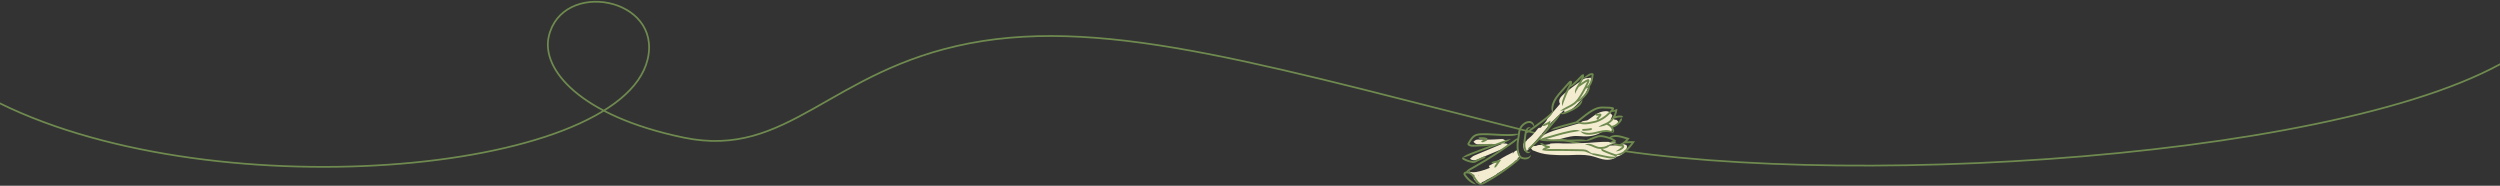 <?xml version="1.0" encoding="UTF-8"?> <svg xmlns="http://www.w3.org/2000/svg" width="1440" height="107" viewBox="0 0 1440 107" fill="none"><rect x="0" y="0" width="1440" height="107" fill="#333333" stroke="none"/><path d="M1445 34.176C1342.5 95 1023.41 111.464 894.59 79.248C733.571 38.978 639.181 9.423 558.487 24.939C477.792 40.456 454.102 91.81 393.766 79.248C333.43 66.687 311.961 39.717 316.033 21.245C323.403 -12.189 381.551 -1.661 373.037 34.176C357.106 101.238 117 121.5 -6 56.5" stroke="#6F8A4F"></path><path d="M915.217 45.044C915.221 45.044 915.224 45.044 915.226 45.046L915.235 45.053C915.228 45.048 915.224 45.046 915.217 45.044ZM880.478 85.211C881.071 84.95 881.59 84.588 882.133 83.999C882.678 83.404 884.293 81.587 885.743 79.896C887.198 78.209 888.496 76.654 888.496 76.654C888.496 76.654 889.804 75.106 891.217 73.384C892.04 72.379 892.897 71.317 893.568 70.477C894.107 69.991 894.673 69.463 895.286 68.87C896.035 68.147 897.463 66.76 899.776 64.519C900.093 64.211 900.525 63.783 900.896 63.416C900.885 63.525 900.877 63.638 900.863 63.757C900.985 63.749 901.1 63.74 901.209 63.731C901.094 64.059 900.987 64.417 900.881 64.823C902.331 64.802 903.252 64.684 904.353 63.809C904.95 63.336 906.723 61.87 908.237 60.349C908.995 59.595 909.685 58.831 910.176 58.249C910.423 57.96 910.621 57.715 910.755 57.543C910.892 57.372 910.97 57.276 910.97 57.276C910.97 57.276 911.044 57.179 911.179 57.003C911.311 56.829 911.502 56.579 911.724 56.262C912.171 55.637 912.746 54.762 913.267 53.796C913.793 52.832 914.264 51.77 914.594 50.843C914.809 50.231 914.965 49.684 915.072 49.265C915.126 49.178 915.178 49.091 915.232 49.002C915.771 48.116 916.314 47.122 916.479 46.781C916.633 46.47 916.644 46.166 916.557 45.836C916.546 45.793 916.533 45.752 916.52 45.71C916.513 45.704 916.515 45.682 916.518 45.658V45.593C916.518 45.552 916.513 45.513 916.509 45.474C916.485 45.322 916.429 45.191 916.355 45.066C916.279 44.942 916.181 44.822 916.033 44.718C915.964 44.67 915.864 44.625 915.777 44.629C915.686 44.629 915.619 44.686 915.591 44.74C915.608 44.768 915.623 44.792 915.623 44.822C915.625 44.838 915.623 44.851 915.619 44.861C915.619 44.868 915.614 44.874 915.612 44.879C915.606 44.89 915.584 44.911 915.523 44.938C915.471 44.959 915.393 44.979 915.328 44.985C915.282 44.99 915.237 44.994 915.195 44.994C915.165 44.994 915.139 44.99 915.111 44.987C914.629 44.744 915.043 44.955 914.9 44.883H914.896L914.887 44.888C914.844 44.898 914.802 44.911 914.763 44.927C914.7 44.948 914.644 44.977 914.59 45.003C913.587 44.953 912.838 45.072 911.958 45.66C911.378 46.047 909.67 47.252 908.126 48.39C906.582 49.525 905.204 50.591 905.204 50.591C905.204 50.591 903.812 51.644 902.312 52.836C901.552 53.438 900.746 54.111 900.097 54.762C899.439 55.403 898.949 56.021 898.725 56.351C897.9 57.532 897.939 58.685 898.562 59.871C897.982 60.546 897.007 61.684 895.972 62.891C894.322 64.799 892.526 66.877 891.927 67.572C891.323 68.278 890.969 68.912 890.726 69.606C890.207 70.251 889.639 70.959 889.081 71.636C888.52 72.327 887.978 72.985 887.53 73.528C886.69 73.549 886.18 73.638 885.811 74.112C885.587 74.403 884.921 75.288 884.258 76.061C883.935 76.45 883.607 76.81 883.368 77.073C883.125 77.336 882.969 77.505 882.969 77.505C882.969 77.505 882.804 77.67 882.554 77.924C882.298 78.178 881.955 78.515 881.579 78.86C880.834 79.552 879.979 80.256 879.697 80.493C879.445 80.708 879.31 80.964 879.245 81.287C879.232 81.287 879.217 81.283 879.204 81.283C878.939 81.285 878.752 81.359 878.657 81.522C878.579 81.656 878.409 82.004 878.262 82.397C877.762 82.447 877.484 82.551 877.45 82.744C877.421 82.885 877.387 83.324 877.4 83.723C877.41 84.123 877.458 84.481 877.458 84.481C877.458 84.481 877.493 84.841 877.575 85.234C877.617 85.445 877.675 85.662 877.727 85.838C877.74 86.055 877.758 86.233 877.777 86.324C877.808 86.516 877.955 86.646 878.203 86.743C878.455 86.837 878.811 86.895 879.265 86.928C879.664 86.702 879.977 86.542 880.185 86.403C880.398 86.264 880.502 86.151 880.498 86.02C880.494 85.899 880.47 85.556 880.478 85.211ZM851.825 101.147C851.862 101.221 851.899 101.29 851.936 101.355C851.893 101.375 851.851 101.395 851.814 101.414C851.808 101.41 851.804 101.408 851.797 101.403C851.756 101.349 851.691 101.256 851.623 101.147C851.691 101.149 851.758 101.147 851.825 101.147ZM875.409 89.731C875.387 89.614 875.304 89.316 875.198 89.01C875.133 88.739 875.074 88.528 875.074 88.528C875.074 88.528 874.99 88.189 874.881 87.825C874.77 87.462 874.631 87.071 874.568 86.945C874.516 86.835 874.373 86.785 874.143 86.78C874.128 86.759 874.115 86.739 874.106 86.724C873.952 86.522 873.47 86.654 872.649 87.006C872.072 87.625 871.739 87.964 871.774 88.144C871.618 88.226 871.429 88.328 871.212 88.448C871.44 88.144 871.672 87.829 871.907 87.503C870.282 88.309 868.928 88.952 867.555 89.692C866.183 90.43 864.792 91.264 863.046 92.369C862.453 92.74 861.498 93.363 859.437 94.529C859.147 94.69 858.795 94.883 858.445 95.074C858.269 95.17 858.096 95.261 857.929 95.35C857.846 95.393 857.766 95.437 857.688 95.478C857.651 95.498 857.612 95.517 857.577 95.537C857.551 95.491 857.549 95.485 857.577 95.537C857.575 95.537 857.575 95.537 857.575 95.541L857.553 95.552H857.551C856.891 94.258 857.538 95.524 858.124 96.677C857.481 96.946 856.956 97.152 856.524 97.319C855.909 97.558 855.492 97.699 855.171 97.808C853.276 98.437 851.812 98.813 850.395 99.047C849.685 99.16 848.985 99.217 848.243 99.191C847.5 99.16 846.708 99.037 845.863 98.702C846.449 99.393 847.166 99.927 847.935 100.309C848.427 100.554 848.94 100.743 849.47 100.88C848.968 101.188 848.725 101.442 848.794 101.653C848.82 101.735 848.892 101.903 848.99 102.094C848.805 102.302 848.731 102.465 848.79 102.593C848.816 102.652 848.87 102.756 848.942 102.882C848.903 103.019 848.909 103.138 848.975 103.24C849.077 103.396 849.433 103.844 849.81 104.198C849.813 104.2 849.815 104.202 849.817 104.204C849.902 104.323 850.032 104.497 850.177 104.68C850.425 104.992 850.718 105.316 850.827 105.413C850.933 105.511 851.113 105.492 851.369 105.381C851.374 105.383 851.378 105.385 851.385 105.387C851.83 105.657 852.355 105.878 852.535 105.932C852.87 106.037 853.228 105.648 853.686 104.868V104.866C853.827 104.836 853.964 104.797 854.094 104.756C854.607 104.591 855.032 104.36 855.393 104.15C855.757 103.935 856.042 103.744 856.335 103.559C856.38 103.531 856.424 103.505 856.467 103.477C857.292 103.077 857.994 102.712 857.994 102.712C857.994 102.712 858.806 102.306 859.685 101.831C860.566 101.358 861.509 100.811 861.815 100.617C862.041 100.476 862.188 100.289 862.286 100.053C862.345 100.018 862.403 99.983 862.462 99.949C863.904 99.071 865.204 98.259 865.204 98.259C865.204 98.259 866.511 97.458 867.94 96.559C869.366 95.658 870.91 94.66 871.416 94.314C872.019 93.904 872.347 93.446 872.586 92.836C872.649 92.779 872.71 92.716 872.773 92.653C873.183 92.48 873.548 92.332 873.702 92.265C874.082 92.098 874.186 91.657 874.267 90.884C875.029 90.602 875.437 90.393 875.419 90.15C875.415 90.096 875.398 89.994 875.378 89.87C875.404 89.824 875.415 89.777 875.409 89.731ZM899.806 76.932C897.759 77.512 896.252 78.067 894.817 78.595C893.977 78.899 893.165 79.21 892.287 79.494C892.878 79.253 893.518 79.001 894.144 78.767C894.986 78.445 895.798 78.161 896.4 77.952C896.999 77.751 897.387 77.62 897.387 77.62C897.387 77.62 897.78 77.499 898.386 77.31C898.992 77.125 899.817 76.878 900.688 76.645C900.833 76.606 900.983 76.565 901.131 76.526C901.154 76.535 901.176 76.546 901.2 76.556C900.575 76.721 900.136 76.839 899.806 76.932ZM914.227 69.355C913.257 69.539 912.366 69.671 912.008 69.73C911.563 69.802 911.224 69.963 910.912 70.232C910.725 70.388 910.549 70.586 910.362 70.816C908.597 71.324 906.168 72.023 906.168 72.023C906.168 72.023 902.427 73.087 900.848 73.536C898.532 74.203 897.416 74.524 896.732 74.722C893.46 75.675 891.417 76.585 889.089 77.857C889.035 77.883 888.981 77.907 888.937 77.926C888.701 78.037 888.496 78.156 888.312 78.289C888.008 78.46 887.7 78.636 887.378 78.821C887.504 78.817 887.621 78.812 887.743 78.808C887.713 78.843 887.682 78.877 887.654 78.912C887.333 79.32 887.085 79.815 886.814 80.43C887.472 80.601 888.001 80.719 888.507 80.736C889.013 80.758 889.493 80.666 890.049 80.432C890.194 80.371 890.414 80.275 890.683 80.163C892.263 80.553 893.731 80.651 895.218 80.567C896.847 80.469 898.519 80.121 900.529 79.579C900.87 79.487 901.315 79.37 901.962 79.201C902.605 79.044 903.449 78.825 904.572 78.636C904.774 78.602 905.045 78.552 905.334 78.519C905.623 78.487 905.935 78.428 906.22 78.415C906.504 78.391 906.763 78.367 906.951 78.35C907.14 78.343 907.26 78.337 907.26 78.337C907.26 78.337 907.655 78.324 908.172 78.335C908.686 78.343 909.327 78.376 909.791 78.4C911.374 78.491 912.729 78.58 913.825 78.552C914.931 78.541 915.747 78.432 916.296 78.358C918.526 78.026 920.148 77.386 921.585 76.654C922.232 76.322 922.838 75.959 923.444 75.568C923.6 75.551 923.761 75.536 923.93 75.525C924.241 75.499 924.56 75.482 924.851 75.469C924.911 75.51 924.974 75.542 925.031 75.56C925.081 75.647 925.137 75.697 925.202 75.701C925.435 75.725 926.607 75.701 926.607 75.701C926.607 75.701 927.78 75.725 928.012 75.701C928.229 75.681 928.353 75.206 928.533 74.333C928.461 73.999 928.403 73.725 928.342 73.51C928.437 73.425 928.524 73.345 928.594 73.28C929.024 73.046 930.226 72.327 930.226 72.327C930.226 72.327 931.681 71.51 931.957 71.324C932.211 71.152 932.124 70.653 931.909 69.769C931.245 69.14 930.858 68.816 930.583 68.953C930.524 68.981 930.422 69.037 930.298 69.109C930.292 69.083 930.285 69.061 930.279 69.037C929.94 68.827 929.664 68.664 929.434 68.562C929.119 68.336 928.88 68.245 928.661 68.341C928.498 68.414 928.053 68.618 927.599 68.829C927.628 68.79 927.654 68.751 927.682 68.712C927.775 68.584 927.864 68.441 927.953 68.291C928.318 67.7 928.589 66.986 928.655 66.74C928.72 66.515 928.644 66.297 928.466 66.083C928.316 65.907 928.088 65.729 927.799 65.549C927.395 64.734 926.672 64.192 925.582 64.072C925.196 64.04 924.412 64.009 923.513 64.165C923.064 64.235 922.59 64.359 922.108 64.502C921.637 64.66 921.155 64.838 920.708 65.058C920.48 65.16 920.265 65.284 920.052 65.392C919.853 65.507 919.653 65.618 919.47 65.731C919.106 65.957 918.78 66.172 918.513 66.356C917.975 66.727 917.649 66.971 917.649 66.971C917.649 66.971 917.321 67.209 916.815 67.579C916.318 67.945 915.658 68.438 914.972 68.892C914.726 69.055 914.475 69.207 914.227 69.355ZM848.705 81.637C849.635 80.808 850.24 80.365 851.283 80.38C851.847 80.388 853.543 80.436 855.097 80.441C856.652 80.451 858.063 80.423 858.063 80.423C858.063 80.423 859.477 80.391 861.029 80.31C862.581 80.239 864.273 80.115 864.837 80.082C865.877 80.022 866.502 80.438 867.466 81.227C866.676 82.182 866.112 82.712 865.05 82.816C864.477 82.872 862.746 82.998 861.157 83.066C859.57 83.139 858.124 83.163 858.124 83.163C858.124 83.163 856.678 83.202 855.089 83.2C853.499 83.2 851.765 83.15 851.189 83.12C850.125 83.059 849.537 82.558 848.705 81.637ZM848.412 92.289C847.826 92.18 847.251 91.906 846.708 91.461C847.268 91.029 847.613 90.641 847.985 90.324C848.351 90.007 848.734 89.761 849.3 89.536C850.609 88.989 857.162 86.251 857.162 86.251C857.162 86.251 863.739 83.463 865.065 82.933C866.285 82.442 867.156 82.59 868.511 82.97C867.838 84.203 867.332 84.931 866.127 85.458C864.818 86.031 858.224 88.778 858.224 88.778C858.224 88.778 856.578 89.473 854.769 90.239C853.864 90.619 852.917 91.019 852.116 91.353C851.322 91.687 850.636 91.969 850.271 92.1C849.606 92.339 848.998 92.397 848.412 92.289ZM894.708 86.45C895.477 86.474 895.981 86.485 895.981 86.485C895.981 86.485 898.239 86.557 900.531 86.622C899.289 86.615 898.11 86.594 897.268 86.565C896.182 86.526 895.357 86.487 894.708 86.45ZM936.922 83.995C936.94 83.899 936.957 83.799 936.97 83.693C936.484 83.45 936.11 83.261 935.78 83.17C935.442 83.061 935.153 83.063 934.829 83.181C934.708 83.226 934.499 83.304 934.239 83.393C934.069 83.378 933.9 83.395 933.722 83.454C933.485 83.534 932.925 83.73 932.285 83.934C932.458 83.828 932.628 83.719 932.801 83.606C930.995 83.767 929.519 83.778 927.984 83.825C927.189 83.847 926.381 83.873 925.502 83.912C927.358 83.491 928.987 82.924 930.967 82.158C927.365 81.73 924.964 81.515 920.791 81.858C919.759 81.939 917.783 82.097 914.59 82.282C913.621 82.334 912.264 82.41 911.151 82.453C910.035 82.505 909.162 82.536 909.162 82.536C909.162 82.536 908.115 82.562 906.852 82.592C906.22 82.603 905.532 82.614 904.893 82.625C904.253 82.631 903.662 82.638 903.219 82.642C902.149 82.655 901.328 82.649 900.681 82.647C899.533 82.553 898.506 82.505 897.505 82.501C895.935 82.495 894.428 82.592 892.62 82.714C892.798 82.792 892.967 82.868 893.138 82.944C891.946 83.094 890.774 83.298 889.456 83.55C888.362 83.519 887.446 83.495 887.014 83.489C886.091 83.478 885.424 83.673 884.734 84.056C884.208 84.069 883.772 84.079 883.564 84.093C882.851 84.129 882.458 84.611 881.883 85.499C882.474 86.331 882.882 86.787 883.548 86.824C884.944 87.401 886.195 87.855 887.53 88.213C889.07 88.626 890.72 88.919 892.845 89.084C893.566 89.136 894.736 89.23 897.177 89.321C898.645 89.377 901.122 89.407 903.228 89.358C904.283 89.34 905.241 89.303 905.927 89.279C906.615 89.255 907.043 89.243 907.043 89.243C907.043 89.243 907.401 89.232 907.985 89.216C908.562 89.206 909.372 89.188 910.267 89.197C911.164 89.206 912.147 89.24 913.089 89.316C914.032 89.392 914.935 89.51 915.673 89.646C917.152 89.916 918.341 90.3 919.316 90.602C920.289 90.91 921.025 91.147 921.535 91.299C922.573 91.609 923.537 91.831 924.473 91.943C925.406 92.056 926.286 92.056 927.135 91.957C927.981 91.852 928.798 91.642 929.582 91.303C930.216 91.029 930.821 90.658 931.375 90.189C932 90.033 932.628 89.82 933.171 89.559C933.93 89.199 934.493 88.763 934.758 88.53C935.248 88.094 935.511 87.599 935.585 87.073C935.6 86.967 935.607 86.861 935.607 86.752C935.932 86.559 936.186 86.394 936.327 86.296C937.02 85.825 937.137 85.141 937.131 84.051C937.059 84.032 936.994 84.014 936.922 83.995Z" fill="#F3ECD1"></path><mask id="mask0_647_4297" style="mask-type:luminance" maskUnits="userSpaceOnUse" x="842" y="41" width="100" height="66"><path d="M842 42H942V106.584H842V42Z" fill="white"></path></mask><g mask="url(#mask0_647_4297)"><path d="M939.668 82.408C939.674 82.399 939.668 82.408 939.67 82.403V82.406L939.668 82.408ZM936.763 80.206C936.763 80.204 936.765 80.202 936.765 80.202L936.76 80.206H936.763ZM911.323 55.728C911.642 55.418 912.283 54.797 912.947 53.957C912.954 53.948 912.96 53.939 912.967 53.933L912.975 53.922C912.988 53.909 912.999 53.898 912.999 53.898C912.999 53.898 913.019 53.859 913.034 53.846C913.594 53.108 913.811 52.719 913.948 52.485C914.35 51.792 914.632 51.234 914.908 50.696C914.984 50.544 915.055 50.392 915.131 50.237C914.892 50.424 914.649 50.576 914.406 50.698C914.085 50.858 913.772 50.967 913.457 51.093C912.474 52.96 911.603 54.389 911.603 54.389C911.603 54.389 911.397 54.732 911.056 55.292C910.711 55.848 910.24 56.627 909.623 57.474C909.571 57.548 909.512 57.622 909.456 57.695C909.99 57.055 910.533 56.482 911.323 55.728ZM914.054 49.934C914.445 49.553 914.814 49.143 915.214 48.555C915.422 48.238 915.83 47.612 916.184 46.442C916.291 46.099 916.41 45.604 916.493 45.192C916.573 44.777 916.625 44.447 916.625 44.447C916.625 44.447 916.668 44.163 916.725 43.78C916.749 43.587 916.779 43.37 916.807 43.153C916.807 43.142 916.81 43.136 916.81 43.133C916.807 43.133 916.805 43.133 916.801 43.133C916.76 43.14 916.721 43.146 916.681 43.155C916.603 43.17 916.529 43.194 916.46 43.216C916.317 43.266 916.191 43.322 916.084 43.374C915.863 43.481 915.709 43.574 915.587 43.644C914.224 44.434 913.329 44.766 912.074 45.144C912.005 45.311 911.927 45.48 911.844 45.652C911.455 46.44 910.971 47.358 910.565 48.088C910.821 47.851 911.112 47.615 911.455 47.369C911.694 47.2 912.083 46.918 912.947 46.42C913.127 46.319 913.323 46.208 913.533 46.101C913.588 46.073 913.64 46.045 913.696 46.017L913.742 45.993L913.976 45.882C914.08 45.832 914.189 45.782 914.298 45.73L914.458 45.654L914.543 45.615C914.565 45.613 914.584 45.613 914.604 45.613C914.773 45.606 914.942 45.6 915.118 45.593C915.166 45.572 915.188 45.641 915.22 45.678L915.309 45.804C915.366 45.884 915.409 45.973 915.444 46.069C915.513 46.26 915.533 46.486 915.487 46.744C915.466 46.87 915.424 47.005 915.379 47.139C915.353 47.204 915.329 47.272 915.298 47.339L915.233 47.478C914.866 48.283 914.463 49.126 914.054 49.934ZM916.81 43.133H916.814C916.81 43.133 916.818 43.131 916.81 43.133ZM881.365 74.301C881.487 74.209 881.654 74.088 881.862 73.936C881.565 73.814 881.272 73.753 881.033 73.777C880.766 73.799 880.588 73.927 880.429 74.094C880.117 74.446 879.878 74.998 879.628 75.74C879.622 75.76 879.615 75.784 879.609 75.803C880.088 75.314 880.623 74.85 881.365 74.301ZM874.211 88.897C873.746 87.577 873.616 86.136 873.577 84.831C873.562 84.173 873.566 83.563 873.59 82.983C873.616 82.403 873.677 81.889 873.733 81.459C873.786 81.085 873.831 80.779 873.866 80.549C873.416 81.003 872.913 81.437 872.229 81.943C871.999 82.112 871.621 82.386 870.839 82.953C869.246 84.108 866.534 86.01 864.182 87.575C861.835 89.141 859.866 90.387 859.866 90.387C859.866 90.387 858.225 91.44 856.097 92.74C853.974 94.043 851.357 95.574 849.475 96.64C848.348 97.267 847.651 97.656 847.289 97.858C846.602 98.238 846.066 98.513 845.565 98.787C845.736 98.811 845.901 98.846 846.064 98.891C846.828 99.121 847.49 99.532 848.051 100.02C848.619 100.502 849.078 101.097 849.453 101.651C849.84 102.213 850.172 102.767 850.506 103.266C850.838 103.77 851.173 104.219 851.524 104.593C851.881 104.968 852.241 105.272 852.575 105.411C852.743 105.487 852.894 105.52 853.029 105.522C853.162 105.524 853.292 105.494 853.435 105.44C853.713 105.335 854.017 105.151 854.256 105.023C854.738 104.76 855.009 104.61 855.009 104.61C855.009 104.61 856.097 104.02 857.749 103.047C859.402 102.076 861.614 100.711 863.872 99.195C866.132 97.678 868.429 96.001 870.336 94.523C870.572 94.336 870.809 94.16 871.032 93.98C871.247 93.809 871.46 93.644 871.664 93.481C871.858 93.327 872.038 93.181 872.205 93.051C872.533 92.784 872.795 92.569 872.971 92.423C873.89 91.681 874.576 91.223 875.355 90.786C875.316 90.749 875.277 90.713 875.24 90.673C874.78 90.178 874.448 89.553 874.211 88.897ZM941.711 81.426C941.696 81.446 941.683 81.465 941.67 81.485C941.461 81.782 941.255 82.078 941.057 82.364C940.955 82.505 940.853 82.647 940.755 82.785C940.664 82.914 940.536 83.085 940.508 83.122C940.31 83.389 940.124 83.628 939.969 83.826C939.652 84.225 939.446 84.468 939.446 84.468C939.446 84.468 939.049 84.952 938.508 85.545C937.97 86.136 937.29 86.83 936.754 87.297C935.753 88.187 934.987 88.606 934.589 88.804C933.773 89.208 933.043 89.343 932.366 89.332C931.689 89.316 931.042 89.143 930.421 88.763C931.148 88.806 931.713 88.685 932.275 88.533C932.835 88.372 933.406 88.174 934.099 87.823C934.439 87.649 935.095 87.295 936.024 86.472C936.513 86.04 937.175 85.371 937.696 84.8C938.22 84.231 938.604 83.767 938.604 83.767C938.604 83.767 938.804 83.528 939.105 83.144C939.257 82.951 939.435 82.722 939.624 82.466C939.652 82.427 939.663 82.414 939.668 82.408C939.548 82.408 939.435 82.408 939.333 82.406C938.393 82.414 937.939 82.458 937.664 82.473C936.936 82.529 936.346 82.568 935.788 82.59C935.38 82.851 934.974 83.029 934.568 83.135C934.305 83.207 934.036 83.248 933.762 83.261C933.812 83.267 933.855 83.27 933.855 83.27C933.855 83.27 933.918 83.274 933.986 83.276C934.029 83.278 934.07 83.281 934.107 83.283C934.251 83.289 934.416 83.298 934.598 83.337C934.648 83.346 934.689 83.356 934.746 83.374C934.806 83.396 934.869 83.417 934.926 83.443C935.043 83.498 935.147 83.572 935.236 83.656C935.41 83.828 935.51 84.053 935.532 84.277C935.553 84.505 935.495 84.727 935.399 84.915C935.236 85.219 935.065 85.378 934.911 85.517C934.776 85.634 934.661 85.732 934.565 85.808C933.866 86.364 933.228 86.674 932.603 86.878C931.975 87.078 931.352 87.167 930.627 87.171C931.267 86.826 931.754 86.496 932.253 86.155C932.748 85.808 933.263 85.452 933.877 84.954C933.962 84.887 934.062 84.8 934.181 84.696C934.272 84.618 934.372 84.499 934.411 84.427L934.368 84.416C934.292 84.401 934.185 84.39 934.055 84.386C934.012 84.383 933.966 84.381 933.923 84.377C933.847 84.371 933.777 84.366 933.777 84.366C933.777 84.366 933.58 84.357 933.497 84.344C932.492 84.24 932.016 84.106 931.728 84.038C930.881 83.817 930.288 83.565 929.722 83.352C929.207 83.165 928.723 82.974 928.091 82.909C927.781 83.413 927.429 83.826 927.01 84.199C926.513 84.635 925.905 85.015 925.06 85.311C924.847 85.374 924.543 85.487 924.113 85.578C923.786 85.656 923.38 85.725 922.893 85.769C922.926 85.784 922.958 85.799 922.993 85.812C923.156 85.882 923.301 85.955 923.503 86.084C923.614 86.157 923.844 86.29 924.181 86.433C924.53 86.583 924.945 86.761 925.344 86.93C926.139 87.263 926.869 87.549 926.869 87.549C926.869 87.549 927.598 87.831 928.41 88.129C929.22 88.422 930.112 88.726 930.405 88.828C930.953 89.017 931.204 89.297 931.565 89.777C931.293 90.02 931.044 90.241 930.809 90.448C930.694 90.556 930.579 90.658 930.455 90.765C930.336 90.865 930.175 90.986 929.971 91.06C929.771 91.134 929.593 91.166 929.426 91.192C929.255 91.221 929.09 91.242 928.914 91.264C928.547 91.303 928.147 91.312 927.707 91.281C927.272 91.251 926.441 91.158 925.169 90.893C924.474 90.743 923.221 90.478 923.221 90.478C923.221 90.478 921.725 90.165 921.095 90.033C920.151 89.831 919.697 89.735 919.417 89.675C917.771 89.321 916.877 88.939 915.57 88.305H915.628C915.505 88.268 915.379 88.233 915.253 88.192C914.945 88.088 914.636 87.959 914.326 87.818C914.009 87.675 913.7 87.527 913.349 87.406C913.11 87.328 912.726 87.195 911.807 87.128C911.186 87.08 910.287 87.082 909.326 87.065C908.362 87.05 907.328 87.034 906.377 87.022C904.477 86.995 902.905 86.974 902.905 86.974C902.905 86.974 901.592 86.963 899.913 86.948C898.235 86.943 896.192 86.937 894.735 86.933C893.45 86.935 892.653 86.937 892.238 86.939C890.556 86.943 889.6 86.767 888.187 86.446C888.33 86.407 888.471 86.37 888.606 86.335C888.521 86.329 888.434 86.318 888.339 86.309C888.606 85.762 888.838 85.426 889.392 85.156C889.555 85.076 889.898 84.924 890.302 84.761C890.221 84.729 890.141 84.698 890.061 84.664C889.175 84.277 888.345 83.73 888.07 83.565C887.562 83.244 887.371 82.903 887.125 82.343C887.735 82.306 888.126 82.323 888.643 82.629C888.925 82.792 889.737 83.32 890.499 83.652C890.879 83.819 891.248 83.93 891.518 83.984C891.789 84.038 891.96 84.045 891.96 84.045C891.96 84.045 891.984 84.045 892.071 84.051C892.156 84.051 892.306 84.053 892.553 84.025L892.77 85.098C892.592 85.148 891.967 85.319 891.339 85.549C890.929 85.693 890.517 85.862 890.219 85.992C890.81 85.901 891.439 85.851 892.23 85.84C892.647 85.838 893.446 85.834 894.733 85.827C896.194 85.825 898.239 85.832 899.922 85.847C901.603 85.864 902.918 85.877 902.918 85.877C902.918 85.877 904.49 85.897 906.394 85.918C907.345 85.934 908.381 85.949 909.341 85.962C910.303 85.979 911.188 85.975 911.89 86.029C912.897 86.101 913.412 86.266 913.711 86.372C914.154 86.531 914.51 86.737 914.808 86.926C915.11 87.115 915.361 87.295 915.613 87.473C915.989 87.738 916.354 87.999 916.766 88.281C917.658 88.287 918.486 88.365 919.645 88.602C919.923 88.661 920.377 88.756 921.321 88.954C921.953 89.086 923.447 89.405 923.447 89.405C923.447 89.405 924.695 89.664 925.39 89.809C926.638 90.072 927.394 90.157 927.791 90.185C928.191 90.217 928.545 90.237 928.87 90.248C929.211 90.254 929.559 90.287 929.771 90.283C929.956 90.291 930.275 90.139 930.579 90.046C930.694 90.009 930.811 89.976 930.931 89.944C930.653 89.985 930.388 89.972 930.06 89.866C929.756 89.772 928.853 89.464 928.03 89.162C927.209 88.861 926.469 88.57 926.469 88.57C926.469 88.57 925.727 88.283 924.919 87.949C924.513 87.781 924.094 87.599 923.738 87.445C923.364 87.286 923.047 87.102 922.898 86.998C922.615 86.806 922.424 86.557 922.333 86.277C922.287 86.123 922.277 85.96 922.303 85.803C921.947 85.81 921.501 85.797 921.13 85.749C920.915 85.723 920.724 85.699 920.59 85.669C920.455 85.643 920.37 85.625 920.37 85.625C920.37 85.625 920.273 85.61 920.114 85.573C919.958 85.53 919.741 85.476 919.506 85.406C919.042 85.261 918.527 85.046 918.232 84.915C917.337 84.518 916.935 84.342 916.677 84.242C915.928 83.943 915.361 83.756 914.793 83.621C914.226 83.496 913.664 83.396 912.949 83.53C913.516 83.072 914.174 82.864 914.849 82.82C915.529 82.777 916.258 82.903 917.079 83.222C917.352 83.324 917.802 83.522 918.67 83.906C918.959 84.027 919.437 84.229 919.843 84.357C920.047 84.418 920.233 84.466 920.368 84.505C920.505 84.538 920.59 84.553 920.59 84.553C920.59 84.553 920.663 84.566 920.781 84.588C920.9 84.616 921.065 84.633 921.252 84.653C921.625 84.701 922.083 84.705 922.411 84.694C923.013 84.666 923.497 84.594 923.872 84.501C924.252 84.427 924.517 84.325 924.706 84.273C925.453 84.021 926.024 83.776 926.571 83.524C927.114 83.272 927.646 83.024 928.258 82.633C928.23 82.683 928.2 82.731 928.171 82.783C928.745 82.568 929.324 82.529 929.889 82.566C930.547 82.61 931.209 82.779 931.993 82.977C932.123 83.005 932.297 83.048 932.546 83.096C933.085 82.998 933.504 82.82 933.89 82.61C933.803 82.61 933.723 82.61 933.636 82.612C934.023 82.399 934.383 82.223 934.743 82.069C935.078 81.83 935.421 81.552 935.814 81.192C935.944 81.073 936.133 80.892 936.381 80.627C936.443 80.56 936.509 80.488 936.578 80.412C936.637 80.345 936.698 80.278 936.76 80.204C936.691 80.184 936.619 80.163 936.548 80.141C936.239 80.05 935.92 79.954 935.631 79.87C935.065 79.698 934.618 79.566 934.618 79.566C934.618 79.566 934.09 79.407 933.449 79.257C932.809 79.097 932.058 78.971 931.615 78.93C930.707 78.849 930.271 78.903 930.006 78.916C929.222 78.986 928.625 79.099 928.052 79.236C928.011 79.244 927.972 79.257 927.932 79.266C927.963 79.279 927.995 79.292 928.024 79.305C928.31 79.429 928.571 79.54 928.799 79.659C928.916 79.716 929.025 79.77 929.129 79.822C929.229 79.878 929.324 79.93 929.413 79.98C929.507 80.037 929.563 80.061 929.726 80.161C929.856 80.256 929.976 80.339 930.086 80.419C930.306 80.573 930.484 80.703 930.62 80.799C930.659 80.912 930.673 80.942 930.683 80.97C930.72 81.075 930.755 81.174 930.792 81.274L930.798 81.298L930.801 81.3C930.751 81.294 930.916 81.318 930.688 81.285L930.69 81.294L930.692 81.324L930.699 81.381C930.703 81.42 930.707 81.463 930.709 81.509C930.664 81.587 930.568 81.667 930.416 81.726C930.262 81.78 930.088 81.826 929.926 81.867C929.761 81.908 929.6 81.945 929.441 81.987L929.329 82.013L929.257 82.026L929.135 82.047C928.972 82.073 928.814 82.097 928.658 82.117C928.345 82.156 928.037 82.186 927.72 82.208C927.561 82.217 927.398 82.228 927.231 82.24C927.149 82.245 927.062 82.251 926.984 82.26L926.955 82.264H926.951C926.951 82.262 926.949 82.262 926.949 82.262C926.938 82.29 926.914 82.31 926.892 82.317C926.866 82.327 926.84 82.33 926.814 82.321C926.786 82.317 926.767 82.286 926.775 82.264C926.79 82.314 926.843 82.286 926.858 82.262C926.869 82.251 926.869 82.238 926.862 82.236V82.234C926.862 82.238 926.86 82.225 926.864 82.21C926.869 82.195 926.879 82.186 926.879 82.186C926.888 82.173 926.897 82.169 926.901 82.165L926.934 82.143C927.01 82.091 927.081 82.047 927.157 82.004C927.303 81.915 927.446 81.837 927.589 81.758C927.874 81.609 928.152 81.472 928.441 81.342C928.586 81.279 928.734 81.216 928.883 81.153L928.999 81.109C929.014 81.103 929.044 81.092 929.048 81.088L929.053 81.081C929.059 81.073 929.061 81.064 929.064 81.057C929.068 81.031 929.035 81.025 929.029 81.027C929.014 81.02 929.096 81.064 928.87 80.938C928.79 80.894 928.705 80.847 928.614 80.794C928.521 80.749 928.419 80.699 928.315 80.649C928.106 80.538 927.861 80.436 927.596 80.321C927.249 80.171 926.825 80.015 926.38 79.865C926.354 79.88 926.328 79.894 926.298 79.909L926.339 79.85C925.82 79.676 925.275 79.516 924.778 79.398C924.309 79.283 923.89 79.203 923.588 79.147C923.284 79.101 923.099 79.073 923.099 79.073C923.099 79.073 923.045 79.06 922.945 79.053C922.848 79.042 922.702 79.027 922.526 79.005C922.348 78.988 922.142 78.984 921.912 78.969C921.688 78.975 921.436 78.966 921.195 79.001C920.705 79.055 920.144 79.223 919.626 79.392C919.104 79.568 918.618 79.759 918.26 79.9C917.365 80.258 916.935 80.43 916.673 80.536C915.895 80.844 915.255 81.038 914.628 81.153C914.669 81.17 914.71 81.185 914.753 81.207C914.03 81.257 913.438 81.322 912.817 81.361C912.196 81.405 911.549 81.422 910.717 81.413C910.307 81.411 909.521 81.409 908.24 81.444C907.586 81.463 906.783 81.489 905.962 81.496C905.139 81.507 904.297 81.504 903.535 81.5C902.013 81.487 900.821 81.474 900.821 81.474C900.821 81.474 895.141 81.403 892.74 81.372C891.776 81.361 891.313 81.357 891.029 81.355C889.346 81.34 888.398 81.148 886.984 80.836C887.147 80.79 887.305 80.747 887.46 80.708C887.177 80.732 886.895 80.749 886.593 80.76C885.998 81.379 885.43 81.982 884.935 82.466C884.023 83.391 883.423 83.925 883.122 84.219C882.501 84.796 881.964 85.195 881.437 85.552C880.898 85.89 880.358 86.17 879.709 86.49C880.134 85.899 880.497 85.419 880.907 84.944C881.304 84.457 881.769 83.993 882.375 83.417C882.668 83.126 883.256 82.599 884.155 81.687C884.641 81.209 885.206 80.61 885.794 79.998C886.37 79.377 886.969 78.741 887.492 78.146C888.02 77.559 888.484 77.03 888.814 76.645C889.149 76.266 889.351 76.029 889.351 76.029C889.351 76.029 890.2 75.037 891.255 73.775C891.264 73.671 891.285 73.567 891.322 73.45C891.4 73.204 891.62 72.457 891.732 71.754C891.743 71.68 891.756 71.608 891.767 71.539C891.765 71.539 891.767 71.539 891.761 71.541C891.735 71.556 891.706 71.574 891.678 71.589C891.596 71.632 891.511 71.678 891.429 71.725C890.742 72.095 889.954 72.407 889.687 72.496C889.194 72.666 888.849 72.572 888.354 72.344C888.667 71.895 888.864 71.639 889.309 71.467C889.553 71.378 890.28 71.089 890.91 70.751C890.988 70.707 891.066 70.666 891.142 70.625L891.201 70.594L891.303 70.531C891.372 70.49 891.444 70.449 891.513 70.41C891.646 70.334 891.791 70.238 891.921 70.154C892.056 70.065 892.182 69.984 892.297 69.906C892.751 69.604 893.048 69.409 893.048 69.409H893.05C893.05 69.409 893.031 69.73 892.998 70.23C892.983 70.477 892.959 70.772 892.931 71.096C892.911 71.263 892.892 71.435 892.87 71.613C892.857 71.704 892.842 71.797 892.829 71.888C893.569 71.005 894.275 70.158 894.772 69.563C895.4 68.825 895.699 68.471 895.884 68.252C896.437 67.613 896.911 67.147 897.391 66.732C897.833 66.356 898.289 66.026 898.824 65.659C898.639 65.612 898.457 65.553 898.27 65.479C898.993 65.397 899.534 65.208 900.092 64.988C900.647 64.773 901.221 64.524 901.98 64.202C902.352 64.044 903.096 63.729 904.254 63.204C904.584 63.05 905.046 62.835 905.415 62.646C905.786 62.459 906.073 62.303 906.073 62.303C906.073 62.303 906.414 62.116 906.811 61.873C907.206 61.63 907.658 61.321 907.912 61.128C908.652 60.574 908.954 60.249 909.15 60.066C909.71 59.504 910.109 59.037 910.478 58.573C910.815 58.136 911.136 57.7 911.412 57.107C910.476 57.867 909.692 58.251 908.626 58.751C908.731 58.609 908.835 58.477 908.933 58.347C908.82 58.481 908.702 58.618 908.579 58.748C908.19 59.167 907.754 59.565 907.304 59.916C906.405 60.62 905.459 61.161 904.677 61.588C903.531 62.205 902.814 62.561 902.436 62.746C900.912 63.49 899.953 63.72 898.524 63.964C899.672 63.078 900.452 62.513 901.95 61.764C902.317 61.578 903.027 61.226 904.147 60.618C904.909 60.203 905.806 59.686 906.625 59.046C907.45 58.414 908.153 57.622 908.733 56.823C909.312 56.03 909.781 55.261 910.122 54.714C910.457 54.163 910.661 53.828 910.661 53.828C910.661 53.828 911.638 52.218 912.684 50.192C913.21 49.18 913.753 48.068 914.23 47.02L914.252 46.972C914.178 47.009 914.109 47.046 914.041 47.078C913.842 47.18 913.659 47.285 913.49 47.378C912.678 47.845 912.315 48.11 912.085 48.266C911.419 48.733 910.895 49.102 910.381 49.443C910.055 49.658 909.732 49.864 909.391 50.09C909.26 50.298 909.156 50.465 909.08 50.589C908.644 51.295 908.307 51.818 908.014 52.333C907.725 52.847 907.46 53.353 907.335 54.069C907.104 53.379 907.113 52.702 907.261 52.048C907.411 51.395 907.704 50.748 908.144 50.02C908.362 49.656 908.783 48.993 909.412 47.882C909.84 47.13 910.415 46.058 910.854 45.166C910.965 44.944 911.056 44.744 911.121 44.569C911.132 44.547 911.138 44.527 911.147 44.508L911.115 44.542C911.026 44.642 910.932 44.744 910.837 44.851C910.07 45.702 909.126 46.653 908.542 47.2C907.834 47.871 907.476 48.177 907.261 48.368C906.177 49.302 905.376 49.768 904.36 50.22C904.18 50.574 903.993 50.947 903.806 51.336C903.188 52.617 902.564 54.031 902.119 55.131C901.635 56.312 901.366 57.057 901.223 57.444C901.079 57.832 900.938 58.188 900.808 58.494C900.682 58.803 900.567 59.083 900.471 59.356C900.374 59.63 900.296 59.897 900.254 60.186C900.213 60.474 900.226 60.789 900.35 61.132C900.083 60.891 899.89 60.568 899.792 60.233C899.694 59.897 899.664 59.554 899.677 59.213C899.694 58.87 899.753 58.529 899.842 58.175C899.937 57.821 900.046 57.47 900.194 57.068C900.335 56.673 900.608 55.915 901.099 54.714C901.548 53.596 902.182 52.159 902.812 50.856C903.127 50.205 903.442 49.59 903.717 49.059C903.856 48.791 903.987 48.546 904.086 48.346C904.136 48.246 904.178 48.153 904.215 48.068C904.228 48.038 904.241 48.008 904.251 47.979C903.928 48.342 903.678 48.622 903.487 48.835C903.059 49.317 902.899 49.497 902.899 49.497C902.899 49.497 901.388 51.193 899.562 53.249C898.654 54.276 897.695 55.398 896.935 56.519C896.162 57.632 895.597 58.74 895.282 59.597C894.965 60.464 894.887 60.898 894.822 61.161C894.661 61.942 894.568 62.557 894.488 63.154C894.457 63.399 894.427 63.642 894.405 63.894C894.47 63.807 894.538 63.716 894.605 63.62C894.564 64.001 894.477 64.35 894.362 64.68C894.36 64.802 894.36 64.928 894.362 65.058C894.331 65.004 894.303 64.951 894.277 64.899C894.188 65.117 894.084 65.323 893.969 65.525C893.632 66.1 893.181 66.636 892.54 67.214C892.323 67.407 891.973 67.724 891.218 68.343C890.677 68.792 889.744 69.511 888.943 70.104C888.139 70.694 887.477 71.181 887.477 71.181C887.477 71.181 885.26 72.807 884.033 73.71C882.993 74.468 882.351 74.939 882.014 75.184C880.987 75.929 880.234 76.346 879.352 76.741C879.313 76.91 879.272 77.103 879.231 77.327C879.185 77.577 879.129 77.918 879.081 78.287C879.035 78.669 878.986 79.079 878.938 79.457C878.84 80.204 878.758 80.825 878.758 80.825C878.758 80.825 878.69 81.34 878.64 81.991C878.586 82.64 878.573 83.422 878.619 83.969C878.664 84.575 878.768 85.048 878.866 85.415C878.964 85.786 879.068 86.042 879.14 86.207C879.289 86.548 879.452 86.811 879.626 87.011C879.711 87.111 879.804 87.195 879.902 87.269C879.997 87.338 880.073 87.391 880.188 87.427C880.405 87.504 880.664 87.527 880.924 87.469C881.181 87.408 881.463 87.258 881.593 86.909C881.619 87.089 881.584 87.28 881.5 87.449C881.415 87.619 881.289 87.766 881.141 87.881C880.844 88.107 880.475 88.233 880.073 88.224C879.205 88.185 878.521 87.508 878.141 86.657C878.045 86.444 877.917 86.138 877.807 85.708C877.687 85.282 877.568 84.731 877.518 84.053C877.464 83.439 877.483 82.588 877.542 81.902C877.598 81.218 877.668 80.69 877.668 80.69C877.668 80.69 877.748 80.067 877.846 79.312C877.891 78.936 877.941 78.528 877.987 78.148C878.037 77.755 878.095 77.392 878.145 77.125C878.332 76.144 878.493 75.677 878.59 75.388C878.734 74.965 878.91 74.591 879.124 74.261C879.339 73.938 879.611 73.645 879.956 73.445C880.297 73.243 880.751 73.18 881.102 73.319C881.435 73.434 881.684 73.653 881.897 73.91C882.257 73.643 882.744 73.284 883.38 72.818C883.415 72.794 883.449 72.768 883.484 72.742C883.239 72.329 882.983 71.988 882.698 71.691C882.514 71.48 882.292 71.315 882.058 71.163C881.821 71.013 881.55 70.898 881.22 70.84C881.052 70.822 880.811 70.781 880.462 70.825C880.117 70.864 879.667 70.985 879.142 71.241C878.345 71.628 877.459 72.331 876.784 73.226C876.439 73.671 876.165 74.162 875.97 74.674C875.777 75.193 875.657 75.74 875.568 76.278C875.483 76.813 875.429 77.336 875.373 77.816C875.321 78.3 875.264 78.741 875.208 79.103C875.093 79.822 875.025 80.26 875.025 80.26C875.025 80.26 874.934 80.779 874.823 81.604C874.769 82.015 874.715 82.501 874.689 83.035C874.669 83.567 874.663 84.182 874.68 84.8C874.715 86.042 874.852 87.399 875.253 88.524C875.453 89.082 875.722 89.57 876.046 89.918C876.374 90.259 876.725 90.456 877.09 90.55C877.498 90.662 877.833 90.699 878.076 90.721C878.323 90.736 878.493 90.741 878.621 90.734C878.812 90.736 878.986 90.713 879.155 90.704C879.316 90.673 879.481 90.665 879.624 90.624C879.698 90.61 879.774 90.595 879.843 90.58C879.91 90.561 879.98 90.539 880.047 90.519C880.188 90.487 880.306 90.424 880.436 90.376C880.933 90.159 881.398 89.822 881.795 89.21C881.739 89.931 881.426 90.58 880.877 91.047C880.74 91.158 880.597 91.281 880.429 91.362C880.349 91.405 880.262 91.451 880.18 91.498C880.088 91.531 879.999 91.566 879.906 91.6C879.722 91.681 879.522 91.713 879.313 91.763C879.105 91.791 878.883 91.829 878.653 91.829C878.495 91.837 878.291 91.835 877.993 91.818C877.696 91.789 877.312 91.755 876.79 91.609C876.467 91.531 876.1 91.364 875.757 91.123C875.192 91.863 874.617 92.489 873.668 93.272C873.492 93.418 873.225 93.637 872.898 93.906C872.73 94.041 872.548 94.184 872.35 94.343C872.146 94.505 871.934 94.675 871.714 94.849C871.491 95.031 871.25 95.207 871.011 95.394C869.089 96.887 866.77 98.581 864.486 100.109C862.207 101.64 859.975 103.017 858.305 103.994C856.638 104.975 855.539 105.57 855.539 105.57C855.539 105.57 855.265 105.722 854.781 105.987C854.534 106.117 854.265 106.293 853.819 106.469C853.6 106.551 853.322 106.623 853.018 106.619C852.716 106.614 852.41 106.54 852.137 106.421C851.861 106.302 851.609 106.139 851.377 105.954C851.14 105.767 850.936 105.568 850.723 105.348C850.311 104.91 849.937 104.404 849.588 103.876C849.238 103.351 848.906 102.802 848.546 102.274C848.181 101.744 847.805 101.258 847.328 100.854C846.861 100.444 846.318 100.12 845.756 99.953C845.476 99.873 845.193 99.836 844.92 99.851C844.783 99.853 844.651 99.883 844.518 99.907C844.392 99.953 844.249 99.988 844.166 100.038C844.075 100.083 844.036 100.133 844.043 100.133C844.045 100.129 844.032 100.131 844.058 100.214C844.082 100.287 844.142 100.398 844.223 100.518C844.314 100.648 844.405 100.776 844.494 100.902C844.681 101.156 844.868 101.403 845.063 101.636C845.159 101.755 845.256 101.868 845.356 101.979L845.504 102.146C845.528 102.172 845.552 102.2 845.578 102.226L845.638 102.289C846.372 103.073 847.056 103.635 847.404 103.902C848.051 104.4 848.556 104.79 849.038 105.164C849.523 105.544 849.979 105.926 850.563 106.356C849.846 106.247 849.245 106.1 848.641 105.861C848.038 105.624 847.43 105.298 846.735 104.769C846.357 104.486 845.621 103.885 844.833 103.043L844.768 102.975C844.74 102.947 844.714 102.919 844.687 102.886L844.529 102.708C844.42 102.589 844.314 102.467 844.212 102.339C844.001 102.089 843.802 101.825 843.6 101.553C843.504 101.414 843.406 101.273 843.307 101.136C843.205 100.98 843.092 100.804 843.009 100.563C842.968 100.442 842.937 100.298 842.937 100.14C842.935 99.983 842.972 99.812 843.044 99.66C843.194 99.349 843.437 99.18 843.641 99.065C843.856 98.948 844.047 98.902 844.245 98.839C844.323 98.822 844.401 98.807 844.479 98.794C844.631 98.583 844.798 98.385 844.978 98.199C845.445 97.728 846.01 97.319 846.752 96.903C847.115 96.698 847.81 96.308 848.932 95.678C850.804 94.618 853.409 93.094 855.524 91.8C857.641 90.511 859.278 89.462 859.278 89.462C859.278 89.462 861.234 88.218 863.57 86.657C865.906 85.1 868.607 83.205 870.194 82.06C870.976 81.496 871.352 81.227 871.582 81.059C872.524 80.376 873.232 79.965 874.02 79.587C874.048 79.412 874.081 79.194 874.122 78.94C874.174 78.587 874.231 78.172 874.281 77.694C874.289 77.627 874.296 77.557 874.304 77.488L874.239 77.52C874.165 77.553 874.092 77.588 874.018 77.62L873.794 77.705C873.644 77.757 873.492 77.807 873.338 77.857C872.724 78.063 872.057 78.165 871.202 78.25C870.972 78.263 870.624 78.282 870.194 78.306C869.979 78.322 869.743 78.33 869.491 78.332C869.248 78.337 868.998 78.341 868.742 78.346C868.475 78.352 868.203 78.354 867.926 78.35C865.694 78.343 863.079 78.196 860.591 78.052C858.103 77.907 855.737 77.796 854.01 77.846C853.576 77.848 853.188 77.879 852.845 77.9C852.673 77.913 852.512 77.924 852.365 77.935C852.219 77.95 852.085 77.966 851.965 77.978C851.726 78.009 851.542 78.039 851.42 78.063C851.294 78.083 851.231 78.1 851.231 78.1C851.231 78.1 851.188 78.109 851.105 78.126C851.019 78.144 850.895 78.178 850.732 78.222C850.406 78.319 849.933 78.482 849.397 78.86C849.128 79.049 848.85 79.301 848.561 79.618C848.274 79.933 847.983 80.315 847.673 80.758C847.365 81.201 847.05 81.687 846.737 82.228C846.661 82.364 846.585 82.501 846.505 82.644C846.457 82.731 846.409 82.822 846.359 82.914C846.361 82.914 846.366 82.916 846.372 82.92C846.396 82.938 846.422 82.955 846.45 82.974C846.505 83.009 846.57 83.042 846.637 83.074C846.837 83.17 847.082 83.257 847.338 83.313C847.467 83.341 847.601 83.361 847.718 83.37C847.873 83.372 848.029 83.374 848.187 83.374C848.858 83.378 849.573 83.37 850.287 83.354C851.72 83.324 853.157 83.25 854.254 83.17C855.53 83.076 856.316 82.992 856.729 82.953C858.392 82.783 859.354 82.844 860.798 82.977C859.46 83.535 858.529 83.854 856.842 84.045C856.425 84.086 855.626 84.177 854.334 84.271C853.222 84.351 851.763 84.427 850.311 84.46C849.586 84.475 848.86 84.481 848.183 84.477C848.098 84.475 848.014 84.475 847.931 84.475C847.844 84.475 847.777 84.475 847.66 84.47C847.456 84.457 847.273 84.427 847.1 84.39C846.754 84.312 846.448 84.203 846.16 84.069C846.062 84.021 845.966 83.971 845.871 83.91C845.821 83.878 845.773 83.847 845.723 83.812C845.701 83.797 845.667 83.771 845.632 83.741C845.597 83.713 845.565 83.682 845.534 83.65C845.276 83.413 845.143 83.061 845.23 82.74C845.261 82.666 845.287 82.581 845.324 82.516L845.417 82.34C845.458 82.267 845.499 82.191 845.539 82.115C845.621 81.965 845.704 81.822 845.784 81.678C846.114 81.107 846.448 80.593 846.772 80.128C847.093 79.668 847.417 79.244 847.749 78.877C848.083 78.51 848.424 78.202 848.761 77.966C849.438 77.488 850.037 77.284 850.422 77.171C850.617 77.117 850.765 77.078 850.862 77.058C850.96 77.036 851.008 77.025 851.008 77.025C851.008 77.025 851.084 77.006 851.223 76.984C851.362 76.956 851.566 76.923 851.826 76.891C851.957 76.876 852.1 76.86 852.258 76.841C852.415 76.83 852.582 76.817 852.762 76.806C853.125 76.78 853.535 76.75 853.98 76.748C855.769 76.698 858.162 76.806 860.652 76.949C863.145 77.093 865.739 77.238 867.93 77.245C868.203 77.251 868.468 77.249 868.729 77.24C868.981 77.236 869.224 77.232 869.461 77.23C869.708 77.227 869.938 77.219 870.147 77.206C870.564 77.184 870.9 77.166 871.124 77.156C871.947 77.084 872.596 77.082 873.21 77.062C873.367 77.06 873.521 77.062 873.677 77.064L873.909 77.073C873.985 77.071 874.063 77.069 874.142 77.067C874.211 77.064 874.283 77.064 874.352 77.062C874.387 76.756 874.43 76.437 874.482 76.103C874.574 75.525 874.71 74.906 874.938 74.29C875.171 73.669 875.505 73.072 875.902 72.559C876.691 71.517 877.694 70.72 878.655 70.251C879.287 69.941 879.86 69.784 880.332 69.73C880.807 69.674 881.174 69.726 881.419 69.763C881.919 69.856 882.344 70.076 882.661 70.347C882.976 70.618 883.213 70.918 883.363 71.235C883.578 71.665 883.684 72.101 883.73 72.564C884.987 71.643 886.828 70.297 886.828 70.297C886.828 70.297 887.488 69.811 888.285 69.22C889.079 68.632 889.991 67.922 890.521 67.49C891.259 66.886 891.6 66.58 891.808 66.397C892.425 65.85 892.894 65.438 893.335 65.03C893.567 64.808 893.795 64.593 894.019 64.35C893.86 63.966 893.752 63.577 893.682 63.173C893.578 62.52 893.58 61.808 893.747 60.937C893.819 60.646 893.901 60.16 894.249 59.213C894.594 58.269 895.209 57.066 896.023 55.893C896.83 54.71 897.82 53.555 898.735 52.519C900.567 50.463 902.08 48.767 902.08 48.767C902.08 48.767 902.239 48.587 902.669 48.105C902.905 47.84 903.218 47.491 903.62 47.041C903.806 46.85 904.03 46.681 904.256 46.592C904.482 46.501 904.71 46.479 904.944 46.549C905.059 46.579 905.183 46.664 905.278 46.718L905.346 46.757L905.383 46.779C905.391 46.787 905.413 46.787 905.411 46.811C905.422 46.883 905.43 46.955 905.443 47.028C905.463 47.172 905.478 47.326 905.474 47.495C905.461 47.667 905.439 47.851 905.383 48.044C905.363 48.127 905.331 48.216 905.3 48.305C905.285 48.359 905.274 48.385 905.263 48.409C905.252 48.435 905.242 48.464 905.231 48.492C905.183 48.602 905.131 48.718 905.074 48.833C905.033 48.917 904.988 49.002 904.944 49.087C905.389 48.602 905.878 48.125 906.536 47.545C906.744 47.356 907.091 47.057 907.784 46.401C908.348 45.865 909.271 44.938 910.02 44.112C910.111 44.008 910.205 43.906 910.292 43.809L910.389 43.702C910.433 43.654 910.476 43.607 910.52 43.559C910.609 43.465 910.696 43.381 910.785 43.303C911.141 42.992 911.447 42.884 911.686 42.842C911.816 42.816 911.933 42.795 912.033 42.775C912.146 42.762 912.267 42.688 912.254 42.827C912.285 42.99 912.302 43.081 912.302 43.086L912.317 43.155C912.317 43.155 912.33 43.227 912.354 43.357C912.38 43.481 912.402 43.683 912.385 43.965C912.378 44.104 912.352 44.271 912.307 44.451C912.283 44.542 912.263 44.638 912.231 44.727C912.215 44.773 912.2 44.82 912.185 44.868C913.043 44.045 913.759 43.453 915.036 42.695C915.162 42.621 915.329 42.521 915.598 42.386C915.735 42.321 915.898 42.245 916.104 42.174C916.206 42.139 916.321 42.104 916.449 42.078C916.514 42.063 916.582 42.052 916.651 42.043C916.681 42.035 916.757 42.033 916.81 42.028C916.868 42.024 916.929 42.017 916.985 42.022C917.198 42.011 917.433 42.067 917.606 42.211C917.75 42.324 917.858 42.491 917.902 42.684C917.926 42.782 917.934 42.888 917.932 42.997C917.93 43.051 917.926 43.105 917.921 43.159L917.902 43.3C917.871 43.52 917.841 43.739 917.813 43.934C917.754 44.325 917.708 44.618 917.708 44.618C917.708 44.618 917.658 44.964 917.572 45.402C917.489 45.843 917.359 46.381 917.242 46.761C916.846 48.062 916.371 48.802 916.121 49.171C915.998 49.349 915.872 49.512 915.741 49.66C915.763 50.099 915.744 50.517 915.674 50.943C915.557 51.59 915.335 52.263 914.899 53.03C914.751 53.288 914.515 53.718 913.909 54.519C913.898 54.536 913.861 54.571 913.861 54.571C913.861 54.571 913.855 54.586 913.844 54.602C913.833 54.614 913.824 54.627 913.816 54.638C913.095 55.546 912.419 56.197 912.083 56.519C911.87 56.716 911.67 56.89 911.477 57.051C911.523 57.743 911.412 58.364 911.182 58.963C910.937 59.589 910.552 60.201 909.929 60.837C909.714 61.045 909.378 61.406 908.574 62.012C908.294 62.224 907.81 62.554 907.384 62.813C906.959 63.071 906.601 63.264 906.601 63.264C906.601 63.264 906.301 63.432 905.915 63.627C905.528 63.827 905.055 64.053 904.714 64.205C903.524 64.745 902.797 65.049 902.402 65.214C901.609 65.54 900.93 65.724 900.263 65.774C899.809 65.813 899.358 65.783 898.904 65.677C898.593 66.267 898.318 66.767 897.994 67.262C897.655 67.796 897.26 68.321 896.72 68.966C896.535 69.181 896.238 69.535 895.615 70.271C894.813 71.233 893.461 72.852 892.308 74.231C891.153 75.614 890.182 76.743 890.182 76.743C890.182 76.743 889.978 76.978 889.646 77.366C889.312 77.753 888.847 78.289 888.313 78.882C887.929 79.318 887.503 79.778 887.075 80.243C887.892 79.817 888.667 79.487 889.837 79.14C890.237 79.025 891.001 78.799 892.236 78.439C893.265 78.139 894.709 77.722 895.899 77.388C897.091 77.06 898.025 76.802 898.025 76.802C898.025 76.802 899.143 76.496 900.504 76.15C901.865 75.801 903.479 75.438 904.447 75.256C905.407 75.071 905.876 75.008 906.162 74.965C907.011 74.843 907.695 74.83 908.344 74.9C908.507 74.915 908.668 74.941 908.826 74.972C908.987 74.998 909.143 75.034 909.304 75.084C909.623 75.167 909.949 75.304 910.261 75.48C909.536 75.46 908.974 75.599 908.372 75.705C907.769 75.816 907.137 75.925 906.321 76.048C906.045 76.094 905.591 76.159 904.657 76.339C903.711 76.522 902.122 76.876 900.773 77.219C899.423 77.557 898.313 77.861 898.313 77.861C898.313 77.861 897.384 78.12 896.199 78.45C895.015 78.788 893.574 79.201 892.544 79.498C891.307 79.857 890.541 80.078 890.141 80.193C889.991 80.237 889.854 80.273 889.715 80.308C890.113 80.278 890.541 80.26 891.036 80.26C891.32 80.26 891.785 80.265 892.751 80.269C895.152 80.302 900.834 80.378 900.834 80.378C900.834 80.378 902.022 80.386 903.539 80.397C904.297 80.402 905.137 80.402 905.949 80.391C906.761 80.384 907.543 80.358 908.21 80.341C909.501 80.304 910.311 80.31 910.73 80.317C911.586 80.334 912.257 80.417 912.882 80.56C913.134 80.621 913.377 80.69 913.62 80.769C913.865 80.645 914.104 80.519 914.35 80.393C914.901 80.113 915.487 79.837 916.262 79.518C916.527 79.412 916.959 79.238 917.856 78.875C918.221 78.73 918.716 78.532 919.272 78.346C919.827 78.163 920.444 77.976 921.069 77.907C921.386 77.866 921.673 77.874 921.938 77.872C922.196 77.887 922.431 77.894 922.624 77.913C922.817 77.935 922.974 77.95 923.082 77.963C923.193 77.974 923.249 77.985 923.249 77.985C923.249 77.985 923.447 78.015 923.775 78.065C924.096 78.124 924.543 78.209 925.038 78.328C925.701 78.484 926.445 78.71 927.11 78.949C927.305 78.778 927.516 78.626 927.741 78.493C928.323 78.154 929.014 77.911 929.908 77.824C930.21 77.805 930.707 77.742 931.723 77.833C932.218 77.876 933.033 78.013 933.708 78.185C934.381 78.35 934.921 78.513 934.921 78.513C934.921 78.513 935.373 78.645 935.948 78.812C936.235 78.899 936.548 78.99 936.856 79.084L937.093 79.149C937.245 79.192 937.397 79.234 937.542 79.273C937.837 79.351 938.115 79.427 938.369 79.492C938.55 79.537 938.715 79.581 938.721 79.583C938.33 80.052 937.992 80.469 937.67 80.842C937.573 80.949 937.483 81.053 937.399 81.148C937.321 81.233 937.251 81.309 937.186 81.381C937.166 81.398 937.153 81.413 937.136 81.428C937.277 81.411 937.425 81.396 937.575 81.381C937.866 81.359 938.339 81.314 939.327 81.303H939.696C939.95 81.303 940.208 81.318 940.465 81.326C940.721 81.337 940.975 81.348 941.214 81.359C941.333 81.363 941.446 81.37 941.557 81.374C941.609 81.376 941.661 81.381 941.713 81.383C941.756 81.376 941.722 81.407 941.711 81.426ZM855.087 80.376C854.935 80.451 854.786 80.519 854.647 80.58C854.371 80.703 854.141 80.788 854.026 80.834C853.598 80.996 853.411 81.246 853.112 81.687C853.585 81.926 853.924 82.028 854.399 81.863C854.527 81.822 854.786 81.726 855.09 81.594C855.242 81.524 855.407 81.45 855.574 81.366L855.7 81.305L855.91 81.192C856.067 81.107 856.229 81.02 856.373 80.929C856.496 80.836 856.668 80.745 856.709 80.649C856.742 80.601 856.779 80.556 856.807 80.51C856.829 80.469 856.844 80.428 856.855 80.38C856.876 80.295 856.885 80.176 856.863 80.067C856.842 79.961 856.805 79.889 856.766 79.828C856.746 79.796 856.727 79.77 856.703 79.744C856.675 79.718 856.646 79.694 856.622 79.672C856.572 79.626 856.531 79.585 856.466 79.561C856.353 79.507 856.292 79.477 856.292 79.477C856.297 79.475 856.221 79.451 856.086 79.407C855.956 79.364 855.756 79.307 855.513 79.246C855.443 79.231 855.367 79.212 855.285 79.194C855.209 79.179 855.129 79.162 855.042 79.147C854.872 79.116 854.688 79.088 854.499 79.064C854.119 79.019 853.717 79.003 853.379 79.01C853.053 79.016 852.825 79.019 852.714 79.012C852.512 79.001 852.373 79.029 852.226 79.073C852.076 79.112 851.902 79.181 851.635 79.153C851.64 79.422 851.768 79.665 851.95 79.828C852.137 79.993 852.373 80.085 852.649 80.106C852.797 80.121 853.09 80.121 853.398 80.115C853.693 80.109 854.041 80.121 854.373 80.161C854.538 80.178 854.699 80.204 854.846 80.23C854.92 80.245 854.992 80.258 855.059 80.271C855.118 80.284 855.174 80.295 855.224 80.306L855.2 80.319L855.087 80.376ZM919.465 66.573C919.591 66.608 919.856 66.654 920.158 66.654C920.309 66.654 920.47 66.645 920.629 66.63C920.731 66.621 920.885 66.604 920.935 66.597L920.913 66.623C920.894 66.649 920.874 66.673 920.852 66.697C920.811 66.747 920.765 66.799 920.722 66.849C920.544 67.053 920.342 67.251 920.16 67.407C920.073 67.485 919.986 67.552 919.914 67.613C919.869 67.65 919.786 67.711 919.71 67.822C919.63 67.924 919.563 68.124 919.584 68.28C919.595 68.421 919.665 68.558 919.738 68.642C919.812 68.727 919.884 68.773 919.943 68.805C920.001 68.836 920.055 68.851 920.101 68.862C920.151 68.875 920.19 68.877 920.22 68.877C920.344 68.881 920.459 68.855 920.559 68.81C920.761 68.716 920.917 68.54 920.996 68.312C920.95 68.293 920.911 68.271 920.872 68.252C920.878 68.247 920.883 68.243 920.887 68.239C921.1 68.054 921.339 67.82 921.549 67.581C921.601 67.518 921.653 67.459 921.701 67.403C921.725 67.37 921.749 67.34 921.773 67.311L921.812 67.264L921.873 67.186C922.036 66.973 922.166 66.771 922.27 66.606C922.283 66.584 922.294 66.562 922.307 66.543C922.313 66.526 922.322 66.506 922.329 66.489C922.344 66.454 922.357 66.419 922.368 66.385C922.405 66.319 922.4 66.276 922.405 66.237C922.413 66.159 922.418 66.115 922.416 66.117C922.416 66.117 922.418 66.081 922.403 66.011C922.394 65.948 922.353 65.816 922.255 65.696C922.157 65.581 922.044 65.501 921.866 65.453C921.825 65.438 921.764 65.433 921.712 65.423C921.656 65.418 921.593 65.418 921.525 65.416C921.389 65.427 921.245 65.444 921.1 65.464C920.735 65.51 920.681 65.516 920.529 65.529C920.396 65.542 920.273 65.549 920.162 65.549C919.943 65.549 919.782 65.52 919.702 65.505C919.554 65.477 919.441 65.483 919.3 65.516C919.159 65.546 918.992 65.603 918.751 65.612C918.746 66.096 918.989 66.458 919.465 66.573ZM917.352 64.205C916.273 64.821 915.049 65.659 913.761 66.641C912.465 67.62 911.106 68.742 909.666 69.865C909.415 70.06 909.161 70.256 908.9 70.449C909.234 70.436 909.556 70.427 909.879 70.425C910.502 70.423 911.151 70.451 911.977 70.51C912.194 70.523 912.513 70.542 912.919 70.531C913.123 70.525 913.344 70.516 913.583 70.499L913.666 70.495L913.798 70.481C913.885 70.475 913.976 70.466 914.063 70.458C914.243 70.44 914.423 70.416 914.608 70.395C914.977 70.345 915.357 70.286 915.744 70.217C916.521 70.078 917.331 69.897 918.167 69.704C918.377 69.656 918.588 69.606 918.801 69.559L918.961 69.52C919.005 69.509 918.974 69.517 918.996 69.511L919.072 69.485L919.374 69.381C919.578 69.313 919.778 69.237 919.979 69.157C920.181 69.077 920.383 68.999 920.581 68.905C922.185 68.213 923.725 67.249 925.088 66.126C925.77 65.566 926.408 64.969 926.999 64.354C927.292 64.048 927.572 63.733 927.843 63.421C927.976 63.26 928.106 63.102 928.234 62.945L928.336 62.822C928.362 62.791 928.371 62.78 928.375 62.776L928.254 62.761C928.011 62.726 927.859 62.687 927.678 62.663C927.503 62.637 927.329 62.617 927.157 62.607C926.825 62.581 926.45 62.578 926.104 62.561C925.761 62.548 925.427 62.537 925.11 62.524C924.474 62.502 923.894 62.485 923.39 62.476C923.134 62.472 922.9 62.472 922.687 62.474C922.472 62.478 922.294 62.478 922.122 62.507C921.784 62.554 921.519 62.574 921.339 62.613C921.161 62.654 921.067 62.676 921.067 62.676C921.067 62.676 920.97 62.7 920.791 62.741C920.705 62.763 920.592 62.78 920.464 62.822C920.336 62.865 920.19 62.915 920.025 62.969C919.361 63.178 918.429 63.586 917.352 64.205ZM916.805 63.249C917.941 62.6 918.944 62.159 919.676 61.929C919.858 61.871 920.019 61.816 920.158 61.769C920.299 61.723 920.427 61.703 920.524 61.677C920.724 61.63 920.831 61.606 920.831 61.606C920.831 61.606 920.935 61.582 921.135 61.536C921.336 61.493 921.643 61.467 922.027 61.415C922.218 61.384 922.446 61.382 922.672 61.376C922.9 61.373 923.145 61.373 923.406 61.38C923.924 61.386 924.509 61.404 925.149 61.428C925.466 61.438 925.8 61.452 926.148 61.462C926.493 61.48 926.836 61.48 927.242 61.508C927.437 61.523 927.637 61.545 927.839 61.575C928.037 61.601 928.26 61.651 928.404 61.671L928.575 61.693C928.666 61.706 928.768 61.721 928.862 61.74C929.053 61.782 929.233 61.842 929.363 61.94C929.489 62.038 929.596 62.164 929.646 62.333C929.693 62.496 929.691 62.659 929.637 62.826C929.585 62.993 929.476 63.165 929.348 63.325C929.263 63.429 929.179 63.532 929.094 63.636C929.09 63.638 929.088 63.642 929.083 63.647C929.098 63.642 929.109 63.636 929.12 63.631C929.261 63.571 929.407 63.512 929.552 63.451C929.626 63.419 929.702 63.388 929.776 63.358C929.856 63.325 929.904 63.306 930.082 63.241C930.156 63.212 930.232 63.184 930.308 63.156C930.39 63.126 930.477 63.093 930.56 63.058C930.735 62.993 930.914 62.924 931.096 62.854C931.187 62.817 931.28 62.782 931.374 62.746L931.515 62.691L931.587 62.665L931.621 62.652C931.632 62.648 931.623 62.672 931.623 62.678C931.597 62.871 931.571 63.067 931.543 63.271C931.515 63.471 931.48 63.72 931.437 64.016C931.422 64.159 931.38 64.328 931.346 64.504C931.324 64.608 931.309 64.7 931.28 64.808C931.168 65.229 931.024 65.763 930.751 66.387C930.683 66.556 930.594 66.743 930.499 66.936C930.618 66.903 930.744 66.873 930.864 66.845C931.343 66.728 931.797 66.66 931.797 66.66C931.797 66.66 932.244 66.578 932.759 66.554C933.271 66.523 933.84 66.578 934.027 66.615C934.177 66.641 934.292 66.704 934.387 66.793L935.097 67.453L934.591 67.535C934.472 67.557 934.335 67.548 934.17 67.526L934.203 67.644C934.096 67.696 933.99 67.713 933.868 67.698C933.714 67.681 933.25 67.633 932.809 67.657C932.373 67.676 931.969 67.741 931.969 67.741C931.969 67.741 931.567 67.807 931.124 67.915C930.681 68.026 930.193 68.171 930.028 68.215C929.93 68.243 929.837 68.245 929.745 68.23C929.554 68.493 929.387 68.734 929.248 68.892C929.114 69.059 929.029 69.161 929.029 69.161C929.029 69.161 929.005 69.194 928.955 69.244C928.91 69.296 928.838 69.374 928.755 69.468C928.588 69.656 928.336 69.897 928.056 70.16C927.629 70.553 927.092 70.942 926.654 71.215C926.906 71.352 927.192 71.522 927.442 71.717C927.576 71.817 927.702 71.917 927.813 72.019C927.924 72.121 928.03 72.205 928.108 72.292C928.215 72.405 928.295 72.486 928.338 72.533C928.414 72.501 928.497 72.477 928.606 72.451C928.838 72.416 929.537 72.227 930.121 71.88C930.709 71.545 931.185 71.124 931.185 71.124C931.185 71.124 931.671 70.718 932.136 70.188C932.37 69.921 932.609 69.637 932.787 69.394C932.965 69.148 933.087 68.944 933.143 68.842C933.252 68.653 933.358 68.525 933.499 68.404C933.638 68.28 933.808 68.165 934.012 67.987C934.296 68.447 934.361 68.87 934.107 69.365C934.04 69.5 933.888 69.758 933.68 70.043C933.473 70.329 933.213 70.636 932.957 70.922C932.446 71.502 931.897 71.96 931.897 71.96C931.897 71.96 931.365 72.438 930.666 72.837C930.321 73.039 929.932 73.213 929.587 73.328C929.389 73.397 929.207 73.445 929.059 73.478C929.079 73.515 929.103 73.547 929.124 73.582C929.474 74.146 929.713 74.839 929.769 75.073C929.826 75.291 929.808 75.477 929.756 75.651C929.689 75.827 929.574 75.996 929.422 76.181C929.224 76.029 929.072 75.916 928.964 75.794C928.84 75.677 928.768 75.547 928.716 75.373C928.658 75.184 928.464 74.618 928.178 74.149C928.108 74.029 928.037 73.918 927.963 73.816C927.889 73.719 927.828 73.619 927.763 73.549C927.639 73.4 927.561 73.304 927.561 73.304C927.561 73.304 927.472 73.213 927.338 73.074C927.27 73.002 927.181 72.933 927.088 72.848C926.999 72.763 926.89 72.681 926.782 72.6C926.345 72.264 925.8 72.014 925.62 71.941C925.559 71.912 925.505 71.884 925.457 71.854C925.377 71.891 925.299 71.925 925.229 71.958C924.971 72.069 924.793 72.142 924.654 72.192C923.039 72.811 922.103 72.857 920.689 73.169C921.801 72.223 922.728 71.775 924.25 71.174C924.38 71.122 924.548 71.055 924.789 70.95C925.027 70.844 925.338 70.701 925.731 70.475C926.152 70.254 926.816 69.8 927.322 69.337C927.572 69.105 927.8 68.89 927.948 68.719C928.026 68.636 928.087 68.571 928.132 68.521C928.176 68.475 928.195 68.449 928.195 68.449C928.195 68.449 928.269 68.356 928.393 68.206C928.521 68.058 928.671 67.837 928.849 67.592C929.19 67.09 929.533 66.439 929.737 65.955C929.982 65.397 930.108 64.921 930.21 64.548C930.234 64.456 930.251 64.357 930.266 64.287V64.291H930.269C930.269 64.289 930.275 64.283 930.28 64.276C930.271 64.27 930.29 64.254 930.245 64.257C930.256 64.248 930.141 64.276 930.058 64.291C929.976 64.311 929.891 64.326 929.808 64.339C929.641 64.37 929.478 64.391 929.32 64.409C929.012 64.443 928.71 64.459 928.399 64.456C928.204 64.678 928.004 64.899 927.796 65.117C927.177 65.761 926.504 66.389 925.787 66.979C924.357 68.16 922.726 69.181 921.024 69.917C920.813 70.017 920.596 70.099 920.381 70.184C920.168 70.271 919.956 70.353 919.738 70.423L919.415 70.534L919.335 70.564C919.306 70.577 919.22 70.594 919.211 70.597L919.052 70.633C918.84 70.681 918.625 70.731 918.414 70.781C917.572 70.977 916.744 71.159 915.941 71.302C915.539 71.376 915.142 71.435 914.753 71.489C914.558 71.511 914.367 71.539 914.176 71.556L913.891 71.582L913.753 71.595L913.661 71.6C913.403 71.619 913.162 71.628 912.941 71.632C912.495 71.641 912.131 71.619 911.894 71.604C911.039 71.534 910.379 71.404 909.764 71.222C909.334 71.094 908.926 70.94 908.498 70.749L908.244 70.937C908.223 70.955 908.199 70.972 908.175 70.987L908.092 71.011L907.953 71.048L907.788 71.094L907.124 71.274C906.242 71.511 905.357 71.749 904.488 71.984C903.615 72.214 902.76 72.44 901.926 72.661C901.511 72.774 901.101 72.885 900.699 72.993C900.311 73.1 899.929 73.209 899.555 73.315C898.489 73.617 897.621 73.879 897.186 74.014C895.584 74.505 894.622 74.624 893.176 74.741C894.399 73.962 895.25 73.478 896.863 72.968C897.299 72.829 898.177 72.559 899.251 72.251C899.629 72.147 900.013 72.038 900.406 71.93C900.81 71.819 901.223 71.706 901.64 71.595C902.475 71.374 903.333 71.146 904.202 70.913C905.072 70.681 905.952 70.447 906.835 70.21L907.495 70.028L907.66 69.984L907.686 69.978L907.914 69.808C908.277 69.541 908.635 69.27 908.991 68.994C910.409 67.891 911.779 66.758 913.093 65.761C914.408 64.765 915.67 63.898 916.805 63.249ZM845.078 93.07C845.308 93.148 845.458 93.198 845.458 93.198C845.458 93.198 845.608 93.246 845.84 93.32C846.073 93.392 846.392 93.483 846.728 93.565C847.401 93.735 848.157 93.856 848.415 93.867C848.628 93.887 848.804 93.859 848.967 93.791C849.203 93.817 849.416 93.791 849.664 93.676C849.887 93.57 850.554 93.246 851.166 92.953C851.781 92.66 852.339 92.395 852.339 92.395C852.339 92.395 852.899 92.139 853.518 91.855C854.136 91.577 854.814 91.27 855.037 91.171C855.452 90.98 855.613 90.704 855.823 90.228C855.335 90.059 855.02 89.992 854.597 90.17C854.367 90.263 853.683 90.567 853.062 90.851C852.441 91.14 851.874 91.401 851.874 91.401C851.874 91.401 851.312 91.666 850.691 91.957C850.072 92.25 849.401 92.58 849.18 92.695C849.071 92.749 848.982 92.812 848.904 92.882C848.795 92.832 848.678 92.795 848.535 92.777C848.307 92.758 847.616 92.647 846.989 92.495C846.676 92.417 846.377 92.337 846.16 92.267C845.942 92.2 845.799 92.159 845.799 92.159C845.799 92.159 845.662 92.109 845.445 92.032C845.23 91.957 844.941 91.846 844.644 91.722C844.047 91.472 843.428 91.151 843.233 91.032C842.861 90.823 842.579 90.854 842.062 90.903C842.779 90.773 843.37 90.654 843.975 90.484C844.588 90.328 845.209 90.109 845.984 89.79C846.246 89.681 846.674 89.507 847.564 89.145C848.852 88.626 851.034 87.779 852.903 87.087C854.777 86.4 856.325 85.834 856.325 85.834C856.325 85.834 857.625 85.369 859.286 84.776C860.947 84.184 862.971 83.461 864.41 82.933C865.624 82.492 866.369 82.208 866.76 82.062C868.338 81.465 869.167 80.94 870.349 80.1C868.909 80.289 867.954 80.456 866.375 81.035C865.987 81.179 865.24 81.455 864.033 81.895C861.151 82.933 855.954 84.802 855.954 84.802C855.954 84.802 854.401 85.369 852.521 86.053C850.643 86.748 848.448 87.597 847.152 88.12C846.257 88.489 845.827 88.667 845.562 88.778C844.783 89.106 844.195 89.418 843.654 89.751C843.118 90.087 842.631 90.454 842.062 90.903C842.143 91.403 842.275 91.733 842.681 91.976C842.898 92.122 843.576 92.475 844.218 92.738C844.538 92.873 844.848 92.988 845.078 93.07ZM911.733 76.852C912.309 77.193 912.99 77.436 913.874 77.551C914.174 77.583 914.664 77.655 915.676 77.62C916.321 77.607 917.389 77.466 918.269 77.279C918.709 77.19 919.107 77.099 919.391 77.03C919.678 76.962 919.858 76.919 919.858 76.919C919.858 76.919 920.448 76.778 921.204 76.598C921.953 76.422 922.863 76.235 923.508 76.15C924.737 75.981 925.496 76.025 925.889 76.044C926.684 76.094 927.296 76.174 927.883 76.272C928.469 76.374 929.04 76.491 929.717 76.758C929.246 76.205 928.736 75.807 928.139 75.51C927.542 75.213 926.849 75.015 925.963 74.952C925.525 74.924 924.682 74.876 923.356 75.056C922.661 75.147 921.714 75.345 920.95 75.527C920.192 75.71 919.6 75.853 919.6 75.853C919.6 75.853 919.426 75.896 919.144 75.962C918.861 76.027 918.473 76.116 918.051 76.198C917.203 76.374 916.215 76.504 915.631 76.519C914.712 76.552 914.274 76.489 914.009 76.461C913.221 76.37 912.619 76.25 912.042 76.111C911.466 75.966 910.908 75.805 910.261 75.477C910.678 76.07 911.158 76.511 911.733 76.852ZM913.229 75.314C913.737 75.28 914.2 75.234 914.2 75.234C914.2 75.234 914.664 75.195 915.177 75.123C915.689 75.056 916.243 74.948 916.427 74.904C916.768 74.82 916.92 74.587 917.1 74.177C916.736 73.91 916.519 73.771 916.199 73.829C916.026 73.862 915.509 73.964 915.025 74.029C914.543 74.099 914.098 74.144 914.098 74.144C914.098 74.144 913.65 74.183 913.158 74.214C912.663 74.24 912.122 74.27 911.942 74.279C911.607 74.303 911.425 74.498 911.158 74.859C911.451 75.199 911.649 75.382 911.987 75.375C912.17 75.373 912.723 75.349 913.229 75.314ZM861.916 92.578C863.351 92.26 864.664 91.972 864.701 91.963C864.632 92.061 864.632 92.063 864.632 92.063C864.632 92.063 863.874 93.162 863.04 94.369C862.602 94.998 862.124 95.689 861.966 95.917C861.664 96.336 861.343 96.468 860.811 96.622C860.767 96.069 860.778 95.721 861.065 95.294C861.221 95.064 861.696 94.373 862.133 93.741L862.2 93.641L862.155 93.654C861.423 93.813 860.63 93.989 860.363 94.047C859.86 94.152 859.534 94.028 859.037 93.78C859.382 93.346 859.625 93.099 860.127 92.977C860.394 92.918 861.186 92.74 861.916 92.578Z" fill="#6F8A4F"></path></g></svg> 